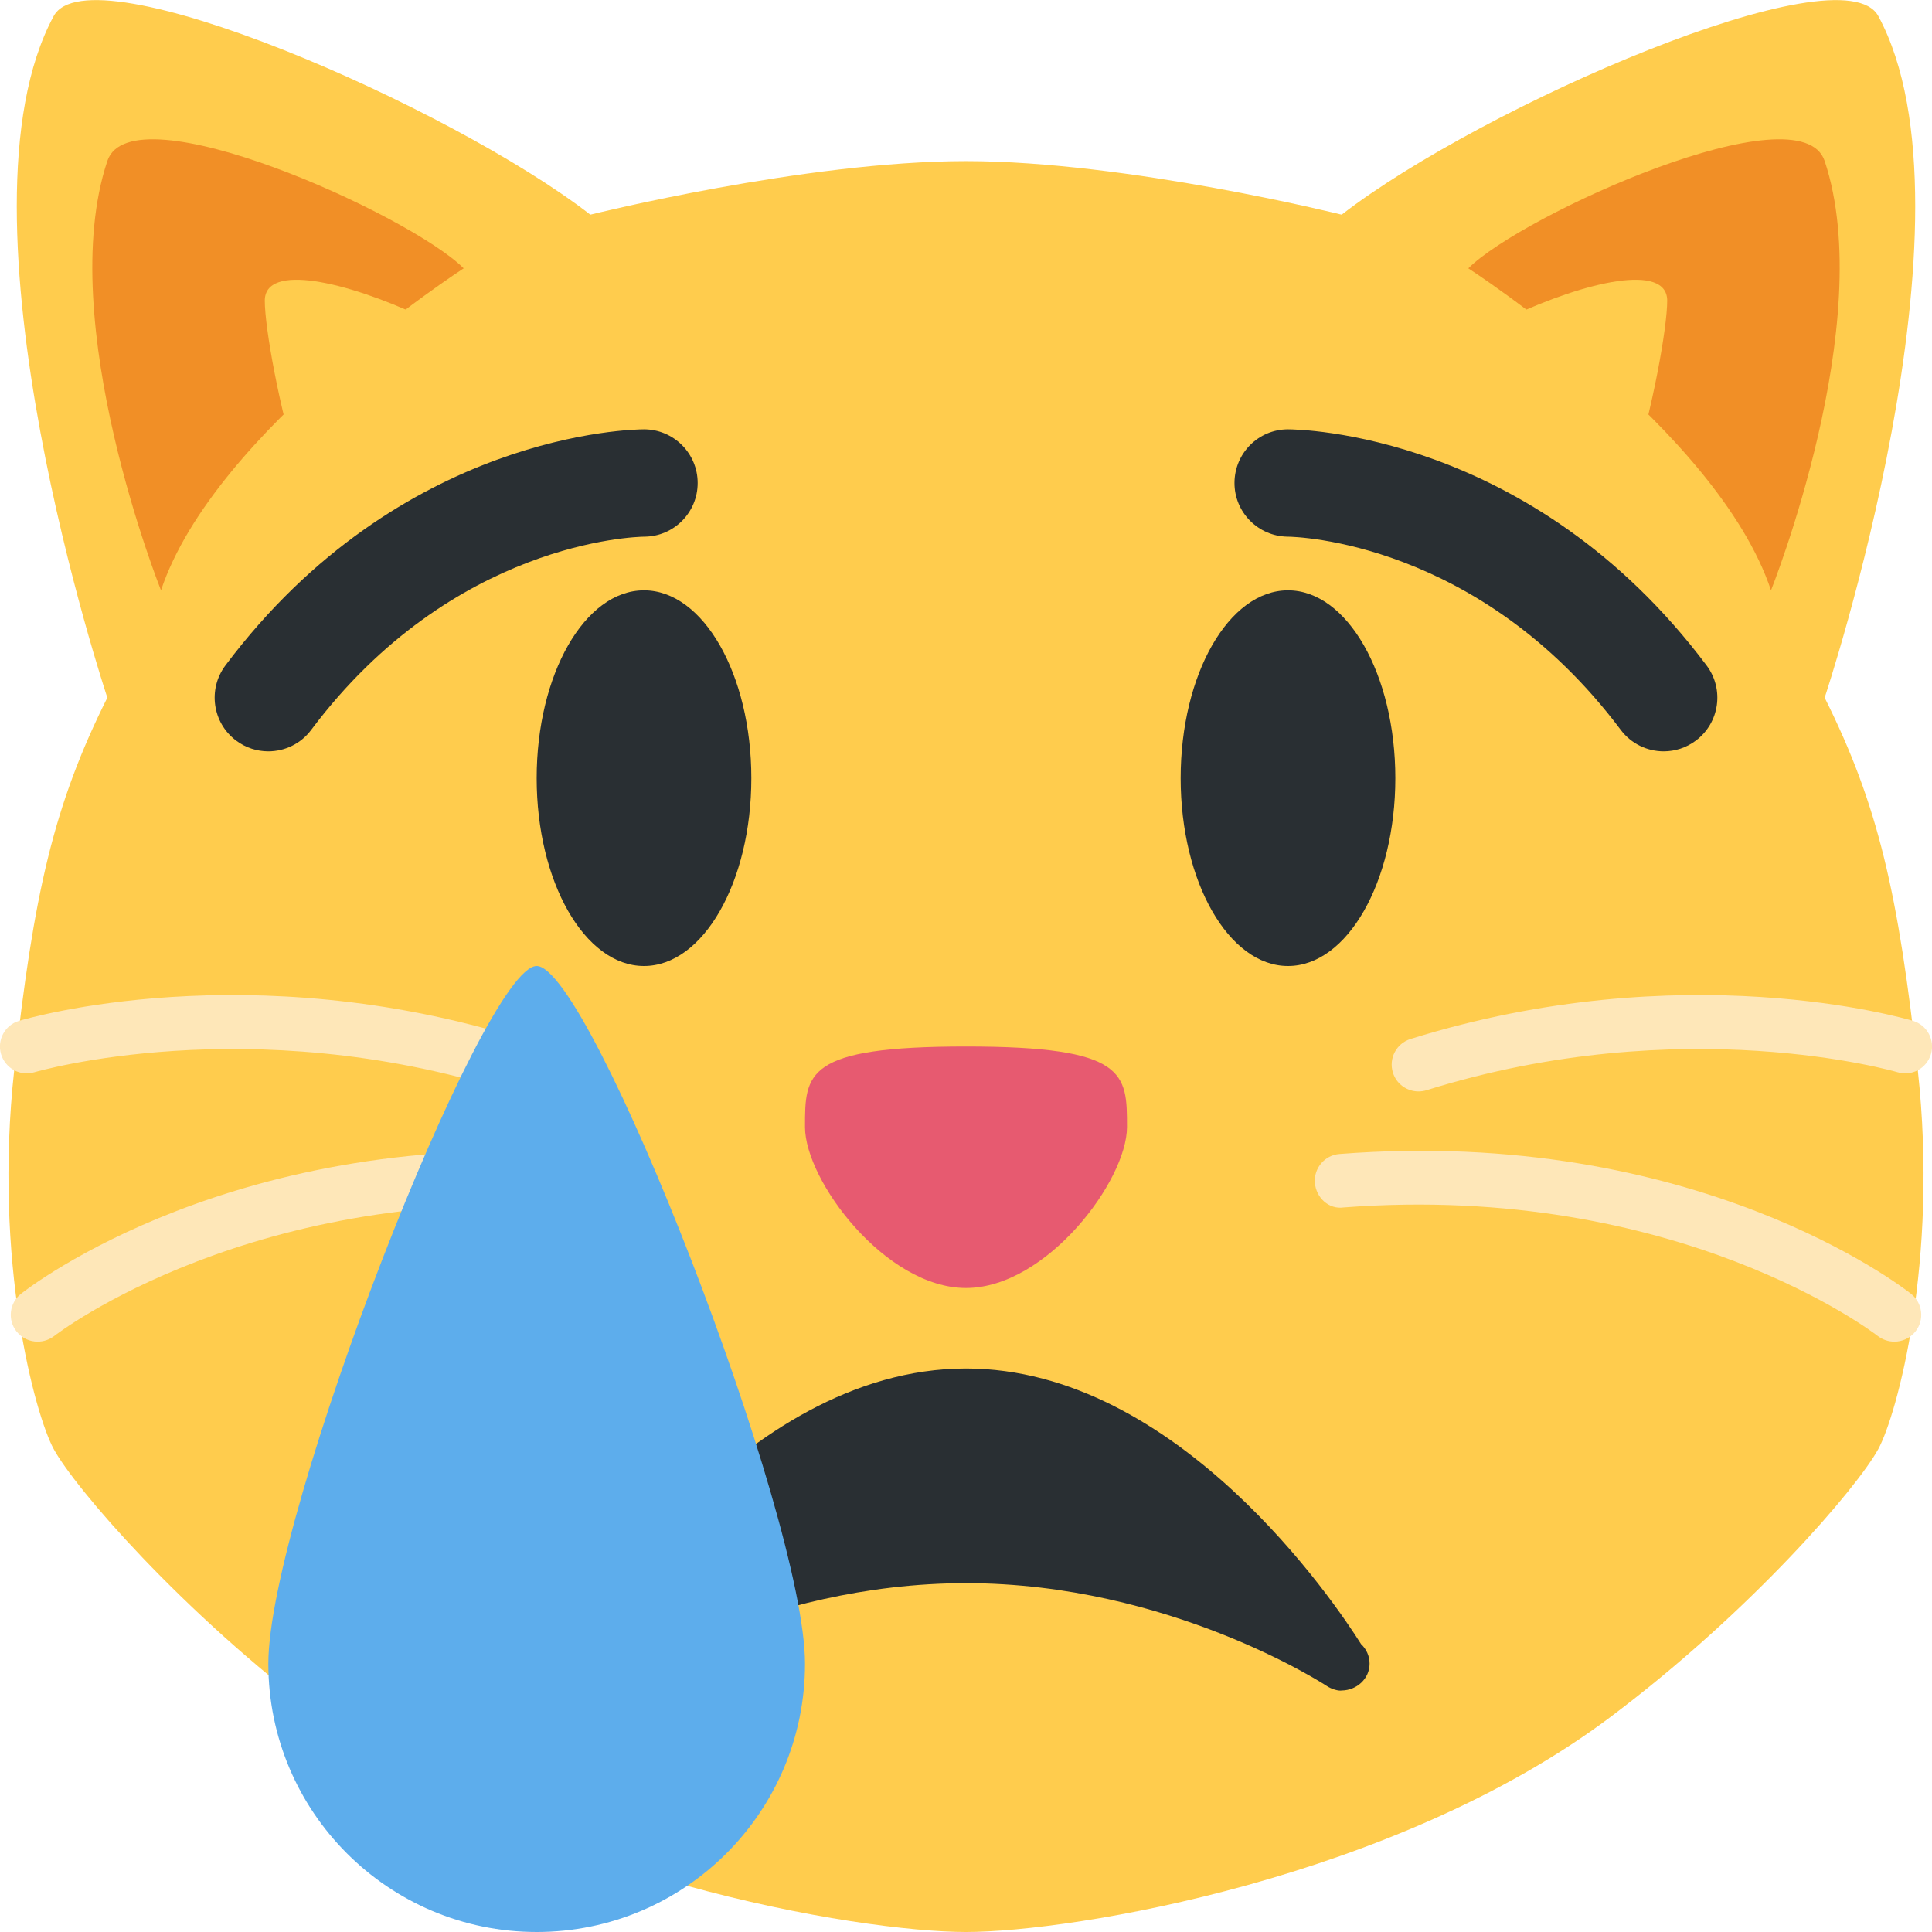 <svg xmlns="http://www.w3.org/2000/svg" viewBox="0 0 36 36"><path fill="#ffcc4d" d="M35.734 19.929C35.375 16.66 35 15 34 13c0 0 3-9 1-12.7-.674-1.246-7.404 1.688-10 3.7.0.0-4-.998-7-.998S11 4 11 4C8.404 1.988 1.674-.946 1 .3-1 4 2 13 2 13 1 15 .625 16.66.266 19.929-.129 23.513.657 26.37 1 27c.39.716 2.367 3.025 5 5 4 3 10 4 12 4s8-1 12-4c2.633-1.975 4.61-4.284 5-5 .343-.63 1.129-3.487.734-7.071z"/><path fill="#e75a70" d="M18 19.5c3 0 3 .5 3 1.5s-1.5 3-3 3-3-2-3-3-.001-1.5 3-1.5z"/><path fill="#f18f26" d="M2 3c.447-1.342 5.64 1 6.64 2C8.64 5 4 8 3 11c0 0-2-5-1-8zm32 0c-.447-1.342-5.64 1-6.64 2 0 0 4.64 3 5.64 6 0 0 2-5 1-8z"/><path fill="#ffcc4d" d="M4.934 5.603C4.934 4.189 11 7 10 8s-2 1.603-3 2.603-2.066-4-2.066-5zm26.132.0C31.066 4.189 25 7 26 8s2 1.603 3 2.603 2.066-4 2.066-5z"/><path fill="#fee7b8" d="M.701 25c-.148.0-.294-.065-.393-.19-.171-.217-.134-.531.083-.702.162-.127 4.02-3.12 10.648-2.605.275.02.481.261.46.536-.021.275-.257.501-.537.46-6.233-.474-9.915 2.366-9.951 2.395-.093.071-.202.106-.31.106zm8.868-4.663c-.049.0-.1-.007-.149-.022-4.79-1.497-8.737-.347-8.777-.336-.265.081-.543-.07-.623-.335-.079-.265.071-.543.335-.622.173-.052 4.286-1.247 9.362.338.264.083.411.363.328.627-.066.213-.263.35-.476.35zM35.299 25c.148.0.294-.065.393-.19.171-.217.134-.531-.083-.702-.162-.127-4.02-3.12-10.648-2.605-.275.02-.481.261-.46.536.021.275.257.501.537.46 6.233-.474 9.915 2.366 9.951 2.395.093.071.202.106.31.106zm-8.868-4.663c.049.0.1-.007.149-.022 4.79-1.497 8.737-.347 8.777-.336.265.081.543-.07.623-.335.079-.265-.071-.543-.335-.622-.173-.052-4.286-1.247-9.362.338-.264.083-.411.363-.328.627.065.213.263.35.476.35z"/><path fill="#292f33" d="M25.362 30.636C24.879 29.87 21.947 25.5 18 25.5c-4.234.0-7.3 5.028-7.428 5.243-.121.2-.085.457.084.619.094.091.219.138.344.138.096.0.193-.027.277-.084.029-.02 2.918-1.916 6.723-1.916 3.792.0 6.695 1.897 6.723 1.916.086.058.215.096.281.084.277-.004.516-.219.516-.5.0-.144-.06-.272-.158-.364z"/><g fill="#292f33"><ellipse cx="12" cy="14.5" rx="2" ry="3.5"/><ellipse cx="24" cy="14.5" rx="2" ry="3.5"/><path d="M31.001 14c-.305.0-.604-.138-.801-.4-2.641-3.521-6.061-3.599-6.206-3.6-.55-.006-.994-.456-.991-1.005C23.006 8.444 23.45 8 24 8c.184.0 4.537.05 7.8 4.4.332.442.242 1.069-.2 1.4-.18.135-.39.2-.599.2zM4.999 14c-.208.0-.419-.065-.599-.2-.442-.331-.531-.958-.2-1.4C7.462 8.05 11.816 8 12 8c.552.0 1 .448 1 1 0 .551-.445.998-.996 1-.156.002-3.569.086-6.205 3.6-.195.262-.496.4-.8.4z"/></g><path fill="#5dadec" d="M15 31c0 2.762-2.239 5-5 5s-5-2.238-5-5 4-13 5-13 5 10.238 5 13z"/></svg>